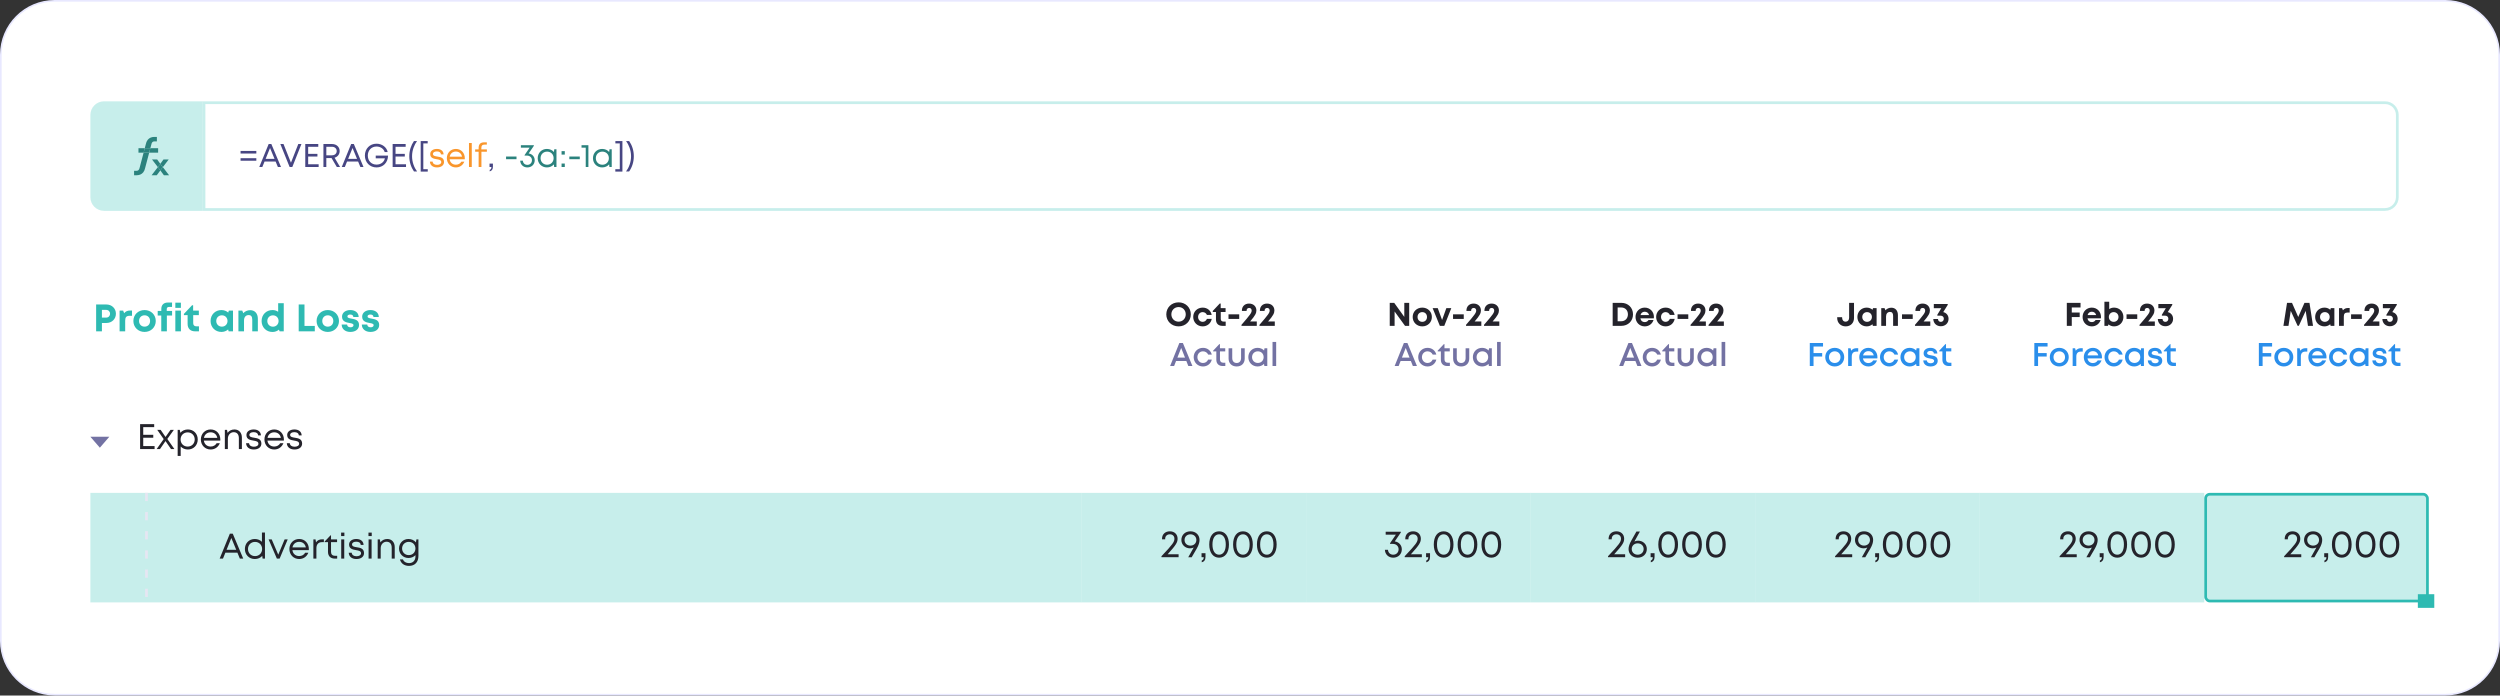 <svg width="913" height="254" viewBox="0 0 913 254" fill="none" xmlns="http://www.w3.org/2000/svg">
<rect x="0" y="0" width="913" height="254" fill="#333333" stroke="none"/>
<path d="M0.3 20C0.3 9.12 9.12 0.3 20 0.3H893C903.88 0.3 912.7 9.12 912.7 20V234C912.7 244.88 903.88 253.7 893 253.7H20C9.12 253.7 0.3 244.88 0.3 234V20Z" fill="white" stroke="#E8E8FF" stroke-width="0.6"/>
<g clip-path="url(#clip0_7995_343269)">
<rect width="362" height="60" transform="translate(33 90)" fill="white"/>
<rect width="82" height="60" transform="translate(395 90)" fill="white"/>
<path d="M433.972 133.667H435.472L431.992 125.267H430.696L427.324 133.667H428.788L429.496 131.843H433.252L433.972 133.667ZM431.368 127.067L432.772 130.607H429.976L431.368 127.067ZM439.329 133.835C440.925 133.835 442.209 132.827 442.557 131.315H441.213C440.865 132.107 440.181 132.563 439.329 132.563C438.177 132.563 437.289 131.627 437.289 130.427C437.289 129.227 438.165 128.303 439.329 128.303C440.169 128.303 440.889 128.759 441.225 129.503H442.545C442.185 128.015 440.937 127.031 439.329 127.031C437.397 127.031 435.933 128.495 435.933 130.427C435.933 132.359 437.397 133.835 439.329 133.835ZM446.746 132.467C445.966 132.467 445.534 132.035 445.534 131.255V128.339H447.454V127.187H445.522V125.675H445.294L443.038 128.075V128.339H444.202V131.363C444.202 132.791 445.078 133.667 446.494 133.667H447.49V132.467H446.746ZM451.632 133.835C453.42 133.835 454.572 132.683 454.572 130.931V127.187H453.24V130.751C453.24 131.867 452.64 132.563 451.632 132.563C450.624 132.563 450.012 131.879 450.012 130.751V127.187H448.68V130.931C448.68 132.683 449.844 133.835 451.632 133.835ZM461.794 127.187L461.638 128.003C461.05 127.391 460.222 127.031 459.262 127.031C457.33 127.031 455.89 128.483 455.89 130.427C455.89 132.371 457.33 133.835 459.262 133.835C460.21 133.835 461.026 133.475 461.614 132.887L461.746 133.667H462.814V127.187H461.794ZM459.37 132.551C458.146 132.551 457.246 131.639 457.246 130.427C457.246 129.215 458.146 128.303 459.37 128.303C460.594 128.303 461.482 129.203 461.482 130.427C461.482 131.651 460.594 132.551 459.37 132.551ZM464.725 133.667H466.057V124.871H464.725V133.667Z" fill="#7372A3"/>
<path d="M430.42 119.192C432.976 119.192 434.884 117.308 434.884 114.8C434.884 112.304 432.976 110.42 430.42 110.42C427.852 110.42 425.932 112.316 425.932 114.8C425.932 117.296 427.852 119.192 430.42 119.192ZM430.42 117.476C428.92 117.476 427.78 116.312 427.78 114.8C427.78 113.288 428.92 112.136 430.42 112.136C431.92 112.136 433.036 113.276 433.036 114.8C433.036 116.324 431.92 117.476 430.42 117.476ZM439.206 119.192C440.898 119.192 442.23 118.088 442.53 116.456H440.766C440.466 117.152 439.914 117.536 439.206 117.536C438.27 117.536 437.538 116.756 437.538 115.76C437.538 114.752 438.258 113.984 439.206 113.984C439.902 113.984 440.49 114.368 440.766 115.004H442.506C442.194 113.408 440.898 112.34 439.218 112.34C437.25 112.34 435.762 113.804 435.762 115.748C435.762 117.692 437.25 119.192 439.206 119.192ZM446.827 117.44C446.179 117.44 445.819 117.08 445.819 116.456V113.936H447.583V112.52H445.795V110.84H445.459L442.903 113.552V113.936H444.067V116.696C444.067 118.124 444.943 119 446.371 119H447.619V117.44H446.827ZM448.649 116.48H452.561V114.788H448.649V116.48ZM456.543 117.392C458.415 115.244 458.835 114.344 458.835 113.372C458.835 111.896 457.731 110.864 456.159 110.864C454.563 110.864 453.543 111.92 453.543 113.384V113.564H455.259V113.408C455.259 112.844 455.619 112.46 456.195 112.46C456.735 112.46 457.107 112.832 457.107 113.384C457.107 114.212 456.675 114.836 453.387 118.628V119H458.979V117.392H456.543ZM463.117 117.392C464.989 115.244 465.409 114.344 465.409 113.372C465.409 111.896 464.305 110.864 462.733 110.864C461.137 110.864 460.117 111.92 460.117 113.384V113.564H461.833V113.408C461.833 112.844 462.193 112.46 462.769 112.46C463.309 112.46 463.681 112.832 463.681 113.384C463.681 114.212 463.249 114.836 459.961 118.628V119H465.553V117.392H463.117Z" fill="#24232B"/>
<rect width="82" height="60" transform="translate(477 90)" fill="white"/>
<path d="M515.972 133.667H517.472L513.992 125.267H512.696L509.324 133.667H510.788L511.496 131.843H515.252L515.972 133.667ZM513.368 127.067L514.772 130.607H511.976L513.368 127.067ZM521.329 133.835C522.925 133.835 524.209 132.827 524.557 131.315H523.213C522.865 132.107 522.181 132.563 521.329 132.563C520.177 132.563 519.289 131.627 519.289 130.427C519.289 129.227 520.165 128.303 521.329 128.303C522.169 128.303 522.889 128.759 523.225 129.503H524.545C524.185 128.015 522.937 127.031 521.329 127.031C519.397 127.031 517.933 128.495 517.933 130.427C517.933 132.359 519.397 133.835 521.329 133.835ZM528.746 132.467C527.966 132.467 527.534 132.035 527.534 131.255V128.339H529.454V127.187H527.522V125.675H527.294L525.038 128.075V128.339H526.202V131.363C526.202 132.791 527.078 133.667 528.494 133.667H529.49V132.467H528.746ZM533.632 133.835C535.42 133.835 536.572 132.683 536.572 130.931V127.187H535.24V130.751C535.24 131.867 534.64 132.563 533.632 132.563C532.624 132.563 532.012 131.879 532.012 130.751V127.187H530.68V130.931C530.68 132.683 531.844 133.835 533.632 133.835ZM543.794 127.187L543.638 128.003C543.05 127.391 542.222 127.031 541.262 127.031C539.33 127.031 537.89 128.483 537.89 130.427C537.89 132.371 539.33 133.835 541.262 133.835C542.21 133.835 543.026 133.475 543.614 132.887L543.746 133.667H544.814V127.187H543.794ZM541.37 132.551C540.146 132.551 539.246 131.639 539.246 130.427C539.246 129.215 540.146 128.303 541.37 128.303C542.594 128.303 543.482 129.203 543.482 130.427C543.482 131.651 542.594 132.551 541.37 132.551ZM546.725 133.667H548.057V124.871H546.725V133.667Z" fill="#7372A3"/>
<path d="M512.849 110.6V115.724L509.165 110.6H507.533V119H509.309V113.756L513.113 119H514.637V110.6H512.849ZM519.415 119.192C521.419 119.192 522.919 117.716 522.919 115.76C522.919 113.804 521.419 112.34 519.415 112.34C517.411 112.34 515.911 113.804 515.911 115.76C515.911 117.716 517.411 119.192 519.415 119.192ZM519.415 117.536C518.407 117.536 517.687 116.816 517.687 115.76C517.687 114.716 518.407 113.984 519.415 113.984C520.423 113.984 521.143 114.716 521.143 115.76C521.143 116.816 520.423 117.536 519.415 117.536ZM528.208 112.52L526.648 116.864L525.064 112.52H523.192L525.832 119H527.452L530.02 112.52H528.208ZM530.649 116.48H534.561V114.788H530.649V116.48ZM538.543 117.392C540.415 115.244 540.835 114.344 540.835 113.372C540.835 111.896 539.731 110.864 538.159 110.864C536.563 110.864 535.543 111.92 535.543 113.384V113.564H537.259V113.408C537.259 112.844 537.619 112.46 538.195 112.46C538.735 112.46 539.107 112.832 539.107 113.384C539.107 114.212 538.675 114.836 535.387 118.628V119H540.979V117.392H538.543ZM545.117 117.392C546.989 115.244 547.409 114.344 547.409 113.372C547.409 111.896 546.305 110.864 544.733 110.864C543.137 110.864 542.117 111.92 542.117 113.384V113.564H543.833V113.408C543.833 112.844 544.193 112.46 544.769 112.46C545.309 112.46 545.681 112.832 545.681 113.384C545.681 114.212 545.249 114.836 541.961 118.628V119H547.553V117.392H545.117Z" fill="#24232B"/>
<rect width="82" height="60" transform="translate(559 90)" fill="white"/>
<path d="M597.972 133.667H599.472L595.992 125.267H594.696L591.324 133.667H592.788L593.496 131.843H597.252L597.972 133.667ZM595.368 127.067L596.772 130.607H593.976L595.368 127.067ZM603.329 133.835C604.925 133.835 606.209 132.827 606.557 131.315H605.213C604.865 132.107 604.181 132.563 603.329 132.563C602.177 132.563 601.289 131.627 601.289 130.427C601.289 129.227 602.165 128.303 603.329 128.303C604.169 128.303 604.889 128.759 605.225 129.503H606.545C606.185 128.015 604.937 127.031 603.329 127.031C601.397 127.031 599.933 128.495 599.933 130.427C599.933 132.359 601.397 133.835 603.329 133.835ZM610.746 132.467C609.966 132.467 609.534 132.035 609.534 131.255V128.339H611.454V127.187H609.522V125.675H609.294L607.038 128.075V128.339H608.202V131.363C608.202 132.791 609.078 133.667 610.494 133.667H611.49V132.467H610.746ZM615.632 133.835C617.42 133.835 618.572 132.683 618.572 130.931V127.187H617.24V130.751C617.24 131.867 616.64 132.563 615.632 132.563C614.624 132.563 614.012 131.879 614.012 130.751V127.187H612.68V130.931C612.68 132.683 613.844 133.835 615.632 133.835ZM625.794 127.187L625.638 128.003C625.05 127.391 624.222 127.031 623.262 127.031C621.33 127.031 619.89 128.483 619.89 130.427C619.89 132.371 621.33 133.835 623.262 133.835C624.21 133.835 625.026 133.475 625.614 132.887L625.746 133.667H626.814V127.187H625.794ZM623.37 132.551C622.146 132.551 621.246 131.639 621.246 130.427C621.246 129.215 622.146 128.303 623.37 128.303C624.594 128.303 625.482 129.203 625.482 130.427C625.482 131.651 624.594 132.551 623.37 132.551ZM628.725 133.667H630.057V124.871H628.725V133.667Z" fill="#7372A3"/>
<path d="M592.115 110.6H588.947V119H592.115C594.587 119 596.375 117.236 596.375 114.8C596.375 112.364 594.587 110.6 592.115 110.6ZM592.079 117.32H590.759V112.292H592.079C593.519 112.292 594.515 113.312 594.515 114.8C594.515 116.264 593.519 117.32 592.079 117.32ZM604.01 115.748C604.01 113.876 602.642 112.34 600.65 112.34C598.73 112.34 597.29 113.816 597.29 115.76C597.29 117.704 598.742 119.192 600.65 119.192C602.162 119.192 603.398 118.292 603.866 116.876H602.03C601.766 117.344 601.262 117.632 600.65 117.632C599.798 117.632 599.222 117.14 599.066 116.252H603.974C603.998 116.084 604.01 115.916 604.01 115.748ZM600.65 113.84C601.442 113.84 602.006 114.272 602.258 115.064H599.114C599.318 114.296 599.87 113.84 600.65 113.84ZM608.269 119.192C609.961 119.192 611.293 118.088 611.593 116.456H609.829C609.529 117.152 608.977 117.536 608.269 117.536C607.333 117.536 606.601 116.756 606.601 115.76C606.601 114.752 607.321 113.984 608.269 113.984C608.965 113.984 609.553 114.368 609.829 115.004H611.569C611.257 113.408 609.961 112.34 608.281 112.34C606.313 112.34 604.825 113.804 604.825 115.748C604.825 117.692 606.313 119.192 608.269 119.192ZM612.649 116.48H616.561V114.788H612.649V116.48ZM620.543 117.392C622.415 115.244 622.835 114.344 622.835 113.372C622.835 111.896 621.731 110.864 620.159 110.864C618.563 110.864 617.543 111.92 617.543 113.384V113.564H619.259V113.408C619.259 112.844 619.619 112.46 620.195 112.46C620.735 112.46 621.107 112.832 621.107 113.384C621.107 114.212 620.675 114.836 617.387 118.628V119H622.979V117.392H620.543ZM627.117 117.392C628.989 115.244 629.409 114.344 629.409 113.372C629.409 111.896 628.305 110.864 626.733 110.864C625.137 110.864 624.117 111.92 624.117 113.384V113.564H625.833V113.408C625.833 112.844 626.193 112.46 626.769 112.46C627.309 112.46 627.681 112.832 627.681 113.384C627.681 114.212 627.249 114.836 623.961 118.628V119H629.553V117.392H627.117Z" fill="#24232B"/>
<rect width="82" height="60" transform="translate(641 90)" fill="white"/>
<path d="M665.771 126.563V125.267H660.935V133.667H662.303V130.211H665.459V128.939H662.303V126.563H665.771ZM670.049 133.835C672.029 133.835 673.505 132.383 673.505 130.427C673.505 128.483 672.029 127.031 670.049 127.031C668.057 127.031 666.581 128.471 666.581 130.427C666.581 132.383 668.057 133.835 670.049 133.835ZM670.049 132.563C668.813 132.563 667.937 131.675 667.937 130.427C667.937 129.191 668.813 128.303 670.049 128.303C671.273 128.303 672.149 129.191 672.149 130.427C672.149 131.675 671.273 132.563 670.049 132.563ZM678.044 127.151C677.156 127.151 676.52 127.463 676.052 128.075L675.836 127.187H674.936V133.667H676.268V130.223C676.268 129.047 676.808 128.411 677.912 128.411H678.62V127.151H678.044ZM685.639 130.451C685.639 128.567 684.319 127.031 682.327 127.031C680.431 127.031 679.003 128.495 679.003 130.427C679.003 132.371 680.431 133.835 682.327 133.835C683.779 133.835 684.967 132.995 685.483 131.627H684.079C683.731 132.227 683.107 132.587 682.327 132.587C681.271 132.587 680.515 131.939 680.347 130.883H685.603C685.627 130.739 685.639 130.595 685.639 130.451ZM682.327 128.243C683.323 128.243 684.055 128.819 684.295 129.803H680.383C680.599 128.843 681.331 128.243 682.327 128.243ZM689.969 133.835C691.565 133.835 692.849 132.827 693.197 131.315H691.853C691.505 132.107 690.821 132.563 689.969 132.563C688.817 132.563 687.929 131.627 687.929 130.427C687.929 129.227 688.805 128.303 689.969 128.303C690.809 128.303 691.529 128.759 691.865 129.503H693.185C692.825 128.015 691.577 127.031 689.969 127.031C688.037 127.031 686.573 128.495 686.573 130.427C686.573 132.359 688.037 133.835 689.969 133.835ZM699.942 127.187L699.786 128.003C699.198 127.391 698.37 127.031 697.41 127.031C695.478 127.031 694.038 128.483 694.038 130.427C694.038 132.371 695.478 133.835 697.41 133.835C698.358 133.835 699.174 133.475 699.762 132.887L699.894 133.667H700.962V127.187H699.942ZM697.518 132.551C696.294 132.551 695.394 131.639 695.394 130.427C695.394 129.215 696.294 128.303 697.518 128.303C698.742 128.303 699.63 129.203 699.63 130.427C699.63 131.651 698.742 132.551 697.518 132.551ZM705.022 133.835C706.606 133.835 707.65 133.019 707.65 131.759C707.65 130.163 706.318 129.947 705.226 129.767C704.446 129.635 703.786 129.527 703.786 128.951C703.786 128.483 704.242 128.159 704.974 128.159C705.754 128.159 706.234 128.495 706.258 129.107H707.518C707.494 127.859 706.51 127.031 705.01 127.031C703.498 127.031 702.502 127.835 702.502 128.999C702.502 130.499 703.774 130.739 704.854 130.931C705.646 131.063 706.342 131.195 706.342 131.819C706.342 132.359 705.79 132.659 705.07 132.659C704.29 132.659 703.714 132.299 703.678 131.615H702.382C702.418 132.959 703.45 133.835 705.022 133.835ZM711.906 132.467C711.126 132.467 710.694 132.035 710.694 131.255V128.339H712.614V127.187H710.682V125.675H710.454L708.198 128.075V128.339H709.362V131.363C709.362 132.791 710.238 133.667 711.654 133.667H712.65V132.467H711.906Z" fill="#2A8EEB"/>
<path d="M674.039 119.192C675.875 119.192 677.087 117.92 677.087 116.144V110.6H675.299V116.048C675.299 116.924 674.783 117.476 674.039 117.476C673.259 117.476 672.743 116.912 672.743 116.048V115.832H670.943V116.144C670.943 117.92 672.239 119.192 674.039 119.192ZM684.029 112.52L683.849 113.132C683.285 112.64 682.553 112.34 681.713 112.34C679.769 112.34 678.317 113.804 678.317 115.76C678.317 117.716 679.769 119.192 681.713 119.192C682.541 119.192 683.261 118.904 683.813 118.412L683.969 119H685.337V112.52H684.029ZM681.857 117.536C680.837 117.536 680.093 116.768 680.093 115.76C680.093 114.74 680.837 113.984 681.857 113.984C682.877 113.984 683.621 114.74 683.621 115.76C683.621 116.78 682.877 117.536 681.857 117.536ZM690.718 112.376C689.842 112.376 689.062 112.748 688.57 113.324L688.234 112.52H687.034V119H688.786V115.604C688.786 114.56 689.338 113.912 690.238 113.912C690.994 113.912 691.366 114.38 691.366 115.364V119H693.118V115.076C693.118 113.432 692.194 112.376 690.718 112.376ZM694.614 116.48H698.526V114.788H694.614V116.48ZM702.508 117.392C704.38 115.244 704.8 114.344 704.8 113.372C704.8 111.896 703.696 110.864 702.124 110.864C700.528 110.864 699.508 111.92 699.508 113.384V113.564H701.224V113.408C701.224 112.844 701.584 112.46 702.16 112.46C702.7 112.46 703.072 112.832 703.072 113.384C703.072 114.212 702.64 114.836 699.352 118.628V119H704.944V117.392H702.508ZM709.67 113.972L711.314 111.344V111.02H706.226V112.556H708.962L707.51 114.956V115.28H708.674C709.406 115.28 709.886 115.712 709.886 116.384C709.886 117.068 709.43 117.548 708.794 117.548C708.182 117.548 707.774 117.128 707.75 116.492H706.034C706.082 118.064 707.21 119.144 708.794 119.144C710.414 119.144 711.614 118.004 711.614 116.444C711.614 115.196 710.846 114.248 709.67 113.972Z" fill="#24232B"/>
<rect width="82" height="60" transform="translate(723 90)" fill="white"/>
<path d="M747.771 126.563V125.267H742.935V133.667H744.303V130.211H747.459V128.939H744.303V126.563H747.771ZM752.049 133.835C754.029 133.835 755.505 132.383 755.505 130.427C755.505 128.483 754.029 127.031 752.049 127.031C750.057 127.031 748.581 128.471 748.581 130.427C748.581 132.383 750.057 133.835 752.049 133.835ZM752.049 132.563C750.813 132.563 749.937 131.675 749.937 130.427C749.937 129.191 750.813 128.303 752.049 128.303C753.273 128.303 754.149 129.191 754.149 130.427C754.149 131.675 753.273 132.563 752.049 132.563ZM760.044 127.151C759.156 127.151 758.52 127.463 758.052 128.075L757.836 127.187H756.936V133.667H758.268V130.223C758.268 129.047 758.808 128.411 759.912 128.411H760.62V127.151H760.044ZM767.639 130.451C767.639 128.567 766.319 127.031 764.327 127.031C762.431 127.031 761.003 128.495 761.003 130.427C761.003 132.371 762.431 133.835 764.327 133.835C765.779 133.835 766.967 132.995 767.483 131.627H766.079C765.731 132.227 765.107 132.587 764.327 132.587C763.271 132.587 762.515 131.939 762.347 130.883H767.603C767.627 130.739 767.639 130.595 767.639 130.451ZM764.327 128.243C765.323 128.243 766.055 128.819 766.295 129.803H762.383C762.599 128.843 763.331 128.243 764.327 128.243ZM771.969 133.835C773.565 133.835 774.849 132.827 775.197 131.315H773.853C773.505 132.107 772.821 132.563 771.969 132.563C770.817 132.563 769.929 131.627 769.929 130.427C769.929 129.227 770.805 128.303 771.969 128.303C772.809 128.303 773.529 128.759 773.865 129.503H775.185C774.825 128.015 773.577 127.031 771.969 127.031C770.037 127.031 768.573 128.495 768.573 130.427C768.573 132.359 770.037 133.835 771.969 133.835ZM781.942 127.187L781.786 128.003C781.198 127.391 780.37 127.031 779.41 127.031C777.478 127.031 776.038 128.483 776.038 130.427C776.038 132.371 777.478 133.835 779.41 133.835C780.358 133.835 781.174 133.475 781.762 132.887L781.894 133.667H782.962V127.187H781.942ZM779.518 132.551C778.294 132.551 777.394 131.639 777.394 130.427C777.394 129.215 778.294 128.303 779.518 128.303C780.742 128.303 781.63 129.203 781.63 130.427C781.63 131.651 780.742 132.551 779.518 132.551ZM787.022 133.835C788.606 133.835 789.65 133.019 789.65 131.759C789.65 130.163 788.318 129.947 787.226 129.767C786.446 129.635 785.786 129.527 785.786 128.951C785.786 128.483 786.242 128.159 786.974 128.159C787.754 128.159 788.234 128.495 788.258 129.107H789.518C789.494 127.859 788.51 127.031 787.01 127.031C785.498 127.031 784.502 127.835 784.502 128.999C784.502 130.499 785.774 130.739 786.854 130.931C787.646 131.063 788.342 131.195 788.342 131.819C788.342 132.359 787.79 132.659 787.07 132.659C786.29 132.659 785.714 132.299 785.678 131.615H784.382C784.418 132.959 785.45 133.835 787.022 133.835ZM793.906 132.467C793.126 132.467 792.694 132.035 792.694 131.255V128.339H794.614V127.187H792.682V125.675H792.454L790.198 128.075V128.339H791.362V131.363C791.362 132.791 792.238 133.667 793.654 133.667H794.65V132.467H793.906Z" fill="#2A8EEB"/>
<path d="M759.815 112.292V110.6H754.799V119H756.611V115.784H759.503V114.14H756.611V112.292H759.815ZM767.283 115.748C767.283 113.876 765.915 112.34 763.923 112.34C762.003 112.34 760.563 113.816 760.563 115.76C760.563 117.704 762.015 119.192 763.923 119.192C765.435 119.192 766.671 118.292 767.139 116.876H765.303C765.039 117.344 764.535 117.632 763.923 117.632C763.071 117.632 762.495 117.14 762.339 116.252H767.247C767.271 116.084 767.283 115.916 767.283 115.748ZM763.923 113.84C764.715 113.84 765.279 114.272 765.531 115.064H762.387C762.591 114.296 763.143 113.84 763.923 113.84ZM772.058 112.34C771.386 112.34 770.774 112.532 770.282 112.88V110.192H768.53V119.012H769.814L770.03 118.46C770.57 118.928 771.266 119.192 772.058 119.192C774.026 119.192 775.466 117.728 775.466 115.772C775.466 113.804 774.026 112.34 772.058 112.34ZM771.914 117.536C770.894 117.536 770.15 116.768 770.15 115.76C770.15 114.752 770.894 113.984 771.914 113.984C772.934 113.984 773.678 114.752 773.678 115.76C773.678 116.768 772.934 117.536 771.914 117.536ZM776.614 116.48H780.526V114.788H776.614V116.48ZM784.508 117.392C786.38 115.244 786.8 114.344 786.8 113.372C786.8 111.896 785.696 110.864 784.124 110.864C782.528 110.864 781.508 111.92 781.508 113.384V113.564H783.224V113.408C783.224 112.844 783.584 112.46 784.16 112.46C784.7 112.46 785.072 112.832 785.072 113.384C785.072 114.212 784.64 114.836 781.352 118.628V119H786.944V117.392H784.508ZM791.67 113.972L793.314 111.344V111.02H788.226V112.556H790.962L789.51 114.956V115.28H790.674C791.406 115.28 791.886 115.712 791.886 116.384C791.886 117.068 791.43 117.548 790.794 117.548C790.182 117.548 789.774 117.128 789.75 116.492H788.034C788.082 118.064 789.21 119.144 790.794 119.144C792.414 119.144 793.614 118.004 793.614 116.444C793.614 115.196 792.846 114.248 791.67 113.972Z" fill="#24232B"/>
<rect width="82" height="60" transform="translate(805 90)" fill="white"/>
<path d="M829.771 126.563V125.267H824.935V133.667H826.303V130.211H829.459V128.939H826.303V126.563H829.771ZM834.049 133.835C836.029 133.835 837.505 132.383 837.505 130.427C837.505 128.483 836.029 127.031 834.049 127.031C832.057 127.031 830.581 128.471 830.581 130.427C830.581 132.383 832.057 133.835 834.049 133.835ZM834.049 132.563C832.813 132.563 831.937 131.675 831.937 130.427C831.937 129.191 832.813 128.303 834.049 128.303C835.273 128.303 836.149 129.191 836.149 130.427C836.149 131.675 835.273 132.563 834.049 132.563ZM842.044 127.151C841.156 127.151 840.52 127.463 840.052 128.075L839.836 127.187H838.936V133.667H840.268V130.223C840.268 129.047 840.808 128.411 841.912 128.411H842.62V127.151H842.044ZM849.639 130.451C849.639 128.567 848.319 127.031 846.327 127.031C844.431 127.031 843.003 128.495 843.003 130.427C843.003 132.371 844.431 133.835 846.327 133.835C847.779 133.835 848.967 132.995 849.483 131.627H848.079C847.731 132.227 847.107 132.587 846.327 132.587C845.271 132.587 844.515 131.939 844.347 130.883H849.603C849.627 130.739 849.639 130.595 849.639 130.451ZM846.327 128.243C847.323 128.243 848.055 128.819 848.295 129.803H844.383C844.599 128.843 845.331 128.243 846.327 128.243ZM853.969 133.835C855.565 133.835 856.849 132.827 857.197 131.315H855.853C855.505 132.107 854.821 132.563 853.969 132.563C852.817 132.563 851.929 131.627 851.929 130.427C851.929 129.227 852.805 128.303 853.969 128.303C854.809 128.303 855.529 128.759 855.865 129.503H857.185C856.825 128.015 855.577 127.031 853.969 127.031C852.037 127.031 850.573 128.495 850.573 130.427C850.573 132.359 852.037 133.835 853.969 133.835ZM863.942 127.187L863.786 128.003C863.198 127.391 862.37 127.031 861.41 127.031C859.478 127.031 858.038 128.483 858.038 130.427C858.038 132.371 859.478 133.835 861.41 133.835C862.358 133.835 863.174 133.475 863.762 132.887L863.894 133.667H864.962V127.187H863.942ZM861.518 132.551C860.294 132.551 859.394 131.639 859.394 130.427C859.394 129.215 860.294 128.303 861.518 128.303C862.742 128.303 863.63 129.203 863.63 130.427C863.63 131.651 862.742 132.551 861.518 132.551ZM869.022 133.835C870.606 133.835 871.65 133.019 871.65 131.759C871.65 130.163 870.318 129.947 869.226 129.767C868.446 129.635 867.786 129.527 867.786 128.951C867.786 128.483 868.242 128.159 868.974 128.159C869.754 128.159 870.234 128.495 870.258 129.107H871.518C871.494 127.859 870.51 127.031 869.01 127.031C867.498 127.031 866.502 127.835 866.502 128.999C866.502 130.499 867.774 130.739 868.854 130.931C869.646 131.063 870.342 131.195 870.342 131.819C870.342 132.359 869.79 132.659 869.07 132.659C868.29 132.659 867.714 132.299 867.678 131.615H866.382C866.418 132.959 867.45 133.835 869.022 133.835ZM875.906 132.467C875.126 132.467 874.694 132.035 874.694 131.255V128.339H876.614V127.187H874.682V125.675H874.454L872.198 128.075V128.339H873.362V131.363C873.362 132.791 874.238 133.667 875.654 133.667H876.65V132.467H875.906Z" fill="#2A8EEB"/>
<path d="M844.716 119L843.42 110.6H841.596L839.316 115.76L837.036 110.6H835.224L833.904 119H835.752L836.58 113.528L839.088 118.988H839.532L842.04 113.528L842.868 119H844.716ZM851.205 112.52L851.025 113.132C850.461 112.64 849.729 112.34 848.889 112.34C846.945 112.34 845.493 113.804 845.493 115.76C845.493 117.716 846.945 119.192 848.889 119.192C849.717 119.192 850.437 118.904 850.989 118.412L851.145 119H852.513V112.52H851.205ZM849.033 117.536C848.013 117.536 847.269 116.768 847.269 115.76C847.269 114.74 848.013 113.984 849.033 113.984C850.053 113.984 850.797 114.74 850.797 115.76C850.797 116.78 850.053 117.536 849.033 117.536ZM857.522 112.484C856.682 112.484 856.106 112.748 855.638 113.324L855.326 112.52H854.21V119H855.962V115.64C855.962 114.584 856.346 114.14 857.33 114.14H858.098V112.484H857.522ZM858.614 116.48H862.526V114.788H858.614V116.48ZM866.508 117.392C868.38 115.244 868.8 114.344 868.8 113.372C868.8 111.896 867.696 110.864 866.124 110.864C864.528 110.864 863.508 111.92 863.508 113.384V113.564H865.224V113.408C865.224 112.844 865.584 112.46 866.16 112.46C866.7 112.46 867.072 112.832 867.072 113.384C867.072 114.212 866.64 114.836 863.352 118.628V119H868.944V117.392H866.508ZM873.67 113.972L875.314 111.344V111.02H870.226V112.556H872.962L871.51 114.956V115.28H872.674C873.406 115.28 873.886 115.712 873.886 116.384C873.886 117.068 873.43 117.548 872.794 117.548C872.182 117.548 871.774 117.128 871.75 116.492H870.034C870.082 118.064 871.21 119.144 872.794 119.144C874.414 119.144 875.614 118.004 875.614 116.444C875.614 115.196 874.846 114.248 873.67 113.972Z" fill="#24232B"/>
<g clip-path="url(#clip1_7995_343269)">
<path d="M36.464 163.5L32.999 159.5L39.928 159.5L36.464 163.5Z" fill="#7372A3"/>
<path d="M52.307 162.908V159.853H55.973V158.8H52.307V155.992H56.311V154.9H51.163V164H56.454V162.908H52.307ZM63.691 164L61.104 160.308L63.496 156.98H62.274L60.454 159.58L58.66 156.98H57.425L59.778 160.36L57.204 164H58.426L60.441 161.088L62.456 164H63.691ZM68.614 156.837C67.483 156.837 66.521 157.292 65.871 158.059L65.65 156.98H64.883V166.509H65.988V163.064C66.638 163.753 67.561 164.156 68.614 164.156C70.707 164.156 72.215 162.583 72.215 160.49C72.215 158.397 70.707 156.837 68.614 156.837ZM68.536 163.09C67.041 163.09 65.949 161.972 65.949 160.49C65.949 159.021 67.041 157.903 68.536 157.903C70.018 157.903 71.11 159.008 71.11 160.49C71.11 161.985 70.018 163.09 68.536 163.09ZM80.462 160.529C80.462 158.475 79.058 156.837 76.926 156.837C74.885 156.837 73.351 158.41 73.351 160.49C73.351 162.583 74.885 164.156 76.926 164.156C78.447 164.156 79.682 163.311 80.28 161.868H79.11C78.681 162.622 77.901 163.077 76.926 163.077C75.6 163.077 74.625 162.219 74.456 160.919H80.436C80.449 160.789 80.462 160.659 80.462 160.529ZM76.926 157.877C78.174 157.877 79.123 158.657 79.357 159.905H74.482C74.703 158.683 75.652 157.877 76.926 157.877ZM85.621 156.837C84.542 156.837 83.645 157.305 83.112 158.085L82.904 156.98H82.111V164H83.216V160.178C83.216 158.865 84.139 157.838 85.348 157.838C86.557 157.838 87.233 158.644 87.233 160.061V164H88.338V159.801C88.338 158.085 87.298 156.837 85.621 156.837ZM92.675 164.156C94.339 164.156 95.457 163.311 95.457 161.998C95.457 160.282 94.027 160.048 92.818 159.853C91.882 159.71 91.076 159.567 91.076 158.826C91.076 158.215 91.674 157.825 92.623 157.825C93.611 157.825 94.209 158.241 94.248 159.008H95.288C95.249 157.682 94.235 156.837 92.649 156.837C91.063 156.837 89.997 157.656 89.997 158.865C89.997 160.451 91.349 160.698 92.545 160.906C93.494 161.062 94.365 161.218 94.365 162.05C94.365 162.726 93.676 163.142 92.714 163.142C91.726 163.142 91.011 162.687 90.959 161.855H89.867C89.932 163.272 91.011 164.156 92.675 164.156ZM103.682 160.529C103.682 158.475 102.278 156.837 100.146 156.837C98.105 156.837 96.571 158.41 96.571 160.49C96.571 162.583 98.105 164.156 100.146 164.156C101.667 164.156 102.902 163.311 103.5 161.868H102.33C101.901 162.622 101.121 163.077 100.146 163.077C98.82 163.077 97.845 162.219 97.676 160.919H103.656C103.669 160.789 103.682 160.659 103.682 160.529ZM100.146 157.877C101.394 157.877 102.343 158.657 102.577 159.905H97.702C97.923 158.683 98.872 157.877 100.146 157.877ZM107.554 164.156C109.218 164.156 110.336 163.311 110.336 161.998C110.336 160.282 108.906 160.048 107.697 159.853C106.761 159.71 105.955 159.567 105.955 158.826C105.955 158.215 106.553 157.825 107.502 157.825C108.49 157.825 109.088 158.241 109.127 159.008H110.167C110.128 157.682 109.114 156.837 107.528 156.837C105.942 156.837 104.876 157.656 104.876 158.865C104.876 160.451 106.228 160.698 107.424 160.906C108.373 161.062 109.244 161.218 109.244 162.05C109.244 162.726 108.555 163.142 107.593 163.142C106.605 163.142 105.89 162.687 105.838 161.855H104.746C104.811 163.272 105.89 164.156 107.554 164.156Z" fill="#24232B"/>
</g>
<g clip-path="url(#clip2_7995_343269)">
<rect width="362" height="40" transform="translate(33 180)" fill="#90DED9" fill-opacity="0.5"/>
<line x1="53.5" y1="180" x2="53.5" y2="220" stroke="#E6E6F2" stroke-dasharray="3 4"/>
<path d="M87.592 204H88.827L85.005 194.9H83.939L80.221 204H81.43L82.314 201.829H86.695L87.592 204ZM84.485 196.473L86.266 200.776H82.743L84.485 196.473ZM95.66 194.484V197.877C95.01 197.227 94.1 196.837 93.06 196.837C90.954 196.837 89.433 198.397 89.433 200.503C89.433 202.583 90.954 204.156 93.06 204.156C94.165 204.156 95.114 203.727 95.764 203.012L95.907 204.013H96.765V194.484H95.66ZM93.138 203.09C91.656 203.09 90.564 201.985 90.564 200.503C90.564 199.008 91.656 197.903 93.138 197.903C94.633 197.903 95.725 199.021 95.725 200.503C95.725 201.972 94.633 203.09 93.138 203.09ZM103.946 196.98L101.619 202.57L99.227 196.98H98.083L101.112 204H102.126L105.077 196.98H103.946ZM112.794 200.529C112.794 198.475 111.39 196.837 109.258 196.837C107.217 196.837 105.683 198.41 105.683 200.49C105.683 202.583 107.217 204.156 109.258 204.156C110.779 204.156 112.014 203.311 112.612 201.868H111.442C111.013 202.622 110.233 203.077 109.258 203.077C107.932 203.077 106.957 202.219 106.788 200.919H112.768C112.781 200.789 112.794 200.659 112.794 200.529ZM109.258 197.877C110.506 197.877 111.455 198.657 111.689 199.905H106.814C107.035 198.683 107.984 197.877 109.258 197.877ZM117.654 196.954C116.64 196.954 115.912 197.331 115.405 198.059L115.236 196.98H114.443V204H115.548V200.191C115.548 198.826 116.276 197.994 117.563 197.994H118.278V196.954H117.654ZM122.37 202.986C121.408 202.986 120.888 202.466 120.888 201.517V197.981H123.098V196.98H120.888V195.498H120.719L118.548 197.786V197.981H119.783V201.556C119.783 203.077 120.719 204 122.227 204H123.137V202.986H122.37ZM124.573 195.771H125.769V194.51H124.573V195.771ZM124.612 204H125.717V196.98H124.612V204ZM130.161 204.156C131.825 204.156 132.943 203.311 132.943 201.998C132.943 200.282 131.513 200.048 130.304 199.853C129.368 199.71 128.562 199.567 128.562 198.826C128.562 198.215 129.16 197.825 130.109 197.825C131.097 197.825 131.695 198.241 131.734 199.008H132.774C132.735 197.682 131.721 196.837 130.135 196.837C128.549 196.837 127.483 197.656 127.483 198.865C127.483 200.451 128.835 200.698 130.031 200.906C130.98 201.062 131.851 201.218 131.851 202.05C131.851 202.726 131.162 203.142 130.2 203.142C129.212 203.142 128.497 202.687 128.445 201.855H127.353C127.418 203.272 128.497 204.156 130.161 204.156ZM134.564 195.771H135.76V194.51H134.564V195.771ZM134.603 204H135.708V196.98H134.603V204ZM141.439 196.837C140.36 196.837 139.463 197.305 138.93 198.085L138.722 196.98H137.929V204H139.034V200.178C139.034 198.865 139.957 197.838 141.166 197.838C142.375 197.838 143.051 198.644 143.051 200.061V204H144.156V199.801C144.156 198.085 143.116 196.837 141.439 196.837ZM152.068 196.98L151.899 198.072C151.262 197.305 150.3 196.837 149.169 196.837C147.219 196.837 145.724 198.358 145.724 200.308C145.724 202.271 147.219 203.779 149.169 203.779C150.209 203.779 151.106 203.389 151.73 202.739V203.168C151.73 204.728 150.768 205.651 149.364 205.651C148.35 205.651 147.466 205.157 147.154 204.286H146.049C146.426 205.768 147.648 206.665 149.364 206.665C151.509 206.665 152.809 205.287 152.809 203.025V196.993L152.068 196.98ZM149.286 202.726C147.882 202.726 146.842 201.686 146.842 200.308C146.842 198.93 147.882 197.89 149.286 197.89C150.69 197.89 151.717 198.917 151.717 200.308C151.717 201.699 150.703 202.726 149.286 202.726Z" fill="#24232B"/>
</g>
<rect width="82" height="40" transform="translate(395 180)" fill="#90DED9" fill-opacity="0.5"/>
<path d="M426.432 202.408C429.582 198.964 430.058 198.012 430.058 196.724C430.058 195.142 428.91 194.036 427.244 194.036C425.55 194.036 424.374 195.1 424.374 196.738V196.962H425.522V196.738C425.522 195.786 426.222 195.128 427.244 195.128C428.238 195.128 428.896 195.772 428.896 196.724C428.896 197.872 428.406 198.67 424.164 203.136V203.5H430.422V202.408H426.432ZM434.74 194.036C432.822 194.036 431.436 195.352 431.436 197.2C431.436 198.922 432.822 200.252 434.6 200.252C435.076 200.252 435.524 200.154 435.944 199.958C435.622 200.574 435.202 201.302 433.942 203.514H435.202L437.078 200.294C437.736 199.146 438.072 198.096 438.072 197.2C438.072 195.352 436.686 194.036 434.74 194.036ZM434.754 199.258C433.508 199.258 432.598 198.404 432.598 197.2C432.598 195.996 433.508 195.128 434.754 195.128C436 195.128 436.91 196.01 436.91 197.2C436.91 198.39 436 199.258 434.754 199.258ZM438.874 205.362C439.742 205.124 440.246 204.522 440.246 203.402V202.03H438.804V203.5H439.602C439.602 204.116 439.406 204.522 438.874 204.704V205.362ZM445.227 203.668C447.425 203.668 448.811 201.806 448.811 198.852C448.811 195.87 447.439 194.036 445.227 194.036C443.001 194.036 441.615 195.87 441.615 198.852C441.615 201.806 443.015 203.668 445.227 203.668ZM445.227 202.576C443.701 202.576 442.791 201.176 442.791 198.852C442.791 196.528 443.715 195.128 445.227 195.128C446.725 195.128 447.649 196.528 447.649 198.852C447.649 201.176 446.725 202.576 445.227 202.576ZM453.936 203.668C456.134 203.668 457.52 201.806 457.52 198.852C457.52 195.87 456.148 194.036 453.936 194.036C451.71 194.036 450.324 195.87 450.324 198.852C450.324 201.806 451.724 203.668 453.936 203.668ZM453.936 202.576C452.41 202.576 451.5 201.176 451.5 198.852C451.5 196.528 452.424 195.128 453.936 195.128C455.434 195.128 456.358 196.528 456.358 198.852C456.358 201.176 455.434 202.576 453.936 202.576ZM462.645 203.668C464.843 203.668 466.229 201.806 466.229 198.852C466.229 195.87 464.857 194.036 462.645 194.036C460.419 194.036 459.033 195.87 459.033 198.852C459.033 201.806 460.433 203.668 462.645 203.668ZM462.645 202.576C461.119 202.576 460.209 201.176 460.209 198.852C460.209 196.528 461.133 195.128 462.645 195.128C464.143 195.128 465.067 196.528 465.067 198.852C465.067 201.176 464.143 202.576 462.645 202.576Z" fill="#24232B"/>
<rect width="82" height="40" transform="translate(477 180)" fill="#90DED9" fill-opacity="0.5"/>
<path d="M509.368 197.718L511.58 194.47V194.19H506.05V195.254H509.774L507.632 198.404V198.628H508.668C509.886 198.628 510.768 199.454 510.768 200.602C510.768 201.736 509.942 202.576 508.808 202.576C507.73 202.576 506.96 201.862 506.89 200.784H505.756C505.84 202.478 507.086 203.668 508.808 203.668C510.586 203.668 511.944 202.408 511.944 200.63C511.944 199.104 510.894 197.928 509.368 197.718ZM515.268 202.408C518.418 198.964 518.894 198.012 518.894 196.724C518.894 195.142 517.746 194.036 516.08 194.036C514.386 194.036 513.21 195.1 513.21 196.738V196.962H514.358V196.738C514.358 195.786 515.058 195.128 516.08 195.128C517.074 195.128 517.732 195.772 517.732 196.724C517.732 197.872 517.242 198.67 513 203.136V203.5H519.258V202.408H515.268ZM520.874 205.362C521.742 205.124 522.246 204.522 522.246 203.402V202.03H520.804V203.5H521.602C521.602 204.116 521.406 204.522 520.874 204.704V205.362ZM527.227 203.668C529.425 203.668 530.811 201.806 530.811 198.852C530.811 195.87 529.439 194.036 527.227 194.036C525.001 194.036 523.615 195.87 523.615 198.852C523.615 201.806 525.015 203.668 527.227 203.668ZM527.227 202.576C525.701 202.576 524.791 201.176 524.791 198.852C524.791 196.528 525.715 195.128 527.227 195.128C528.725 195.128 529.649 196.528 529.649 198.852C529.649 201.176 528.725 202.576 527.227 202.576ZM535.936 203.668C538.134 203.668 539.52 201.806 539.52 198.852C539.52 195.87 538.148 194.036 535.936 194.036C533.71 194.036 532.324 195.87 532.324 198.852C532.324 201.806 533.724 203.668 535.936 203.668ZM535.936 202.576C534.41 202.576 533.5 201.176 533.5 198.852C533.5 196.528 534.424 195.128 535.936 195.128C537.434 195.128 538.358 196.528 538.358 198.852C538.358 201.176 537.434 202.576 535.936 202.576ZM544.645 203.668C546.843 203.668 548.229 201.806 548.229 198.852C548.229 195.87 546.857 194.036 544.645 194.036C542.419 194.036 541.033 195.87 541.033 198.852C541.033 201.806 542.433 203.668 544.645 203.668ZM544.645 202.576C543.119 202.576 542.209 201.176 542.209 198.852C542.209 196.528 543.133 195.128 544.645 195.128C546.143 195.128 547.067 196.528 547.067 198.852C547.067 201.176 546.143 202.576 544.645 202.576Z" fill="#24232B"/>
<rect width="82" height="40" transform="translate(559 180)" fill="#90DED9" fill-opacity="0.5"/>
<path d="M589.516 202.408C592.666 198.964 593.142 198.012 593.142 196.724C593.142 195.142 591.994 194.036 590.328 194.036C588.634 194.036 587.458 195.1 587.458 196.738V196.962H588.606V196.738C588.606 195.786 589.306 195.128 590.328 195.128C591.322 195.128 591.98 195.772 591.98 196.724C591.98 197.872 591.49 198.67 587.248 203.136V203.5H593.506V202.408H589.516ZM598.244 197.452C597.782 197.452 597.32 197.55 596.886 197.76C597.194 197.158 597.6 196.416 598.902 194.106H597.628L595.766 197.41C595.108 198.572 594.744 199.608 594.744 200.504C594.744 202.352 596.144 203.668 598.09 203.668C600.022 203.668 601.422 202.352 601.422 200.504C601.422 198.656 599.91 197.452 598.244 197.452ZM598.076 202.576C596.83 202.576 595.906 201.694 595.906 200.504C595.906 199.3 596.83 198.432 598.076 198.432C599.336 198.432 600.26 199.286 600.26 200.504C600.26 201.708 599.336 202.576 598.076 202.576ZM602.874 205.362C603.742 205.124 604.246 204.522 604.246 203.402V202.03H602.804V203.5H603.602C603.602 204.116 603.406 204.522 602.874 204.704V205.362ZM609.227 203.668C611.425 203.668 612.811 201.806 612.811 198.852C612.811 195.87 611.439 194.036 609.227 194.036C607.001 194.036 605.615 195.87 605.615 198.852C605.615 201.806 607.015 203.668 609.227 203.668ZM609.227 202.576C607.701 202.576 606.791 201.176 606.791 198.852C606.791 196.528 607.715 195.128 609.227 195.128C610.725 195.128 611.649 196.528 611.649 198.852C611.649 201.176 610.725 202.576 609.227 202.576ZM617.936 203.668C620.134 203.668 621.52 201.806 621.52 198.852C621.52 195.87 620.148 194.036 617.936 194.036C615.71 194.036 614.324 195.87 614.324 198.852C614.324 201.806 615.724 203.668 617.936 203.668ZM617.936 202.576C616.41 202.576 615.5 201.176 615.5 198.852C615.5 196.528 616.424 195.128 617.936 195.128C619.434 195.128 620.358 196.528 620.358 198.852C620.358 201.176 619.434 202.576 617.936 202.576ZM626.645 203.668C628.843 203.668 630.229 201.806 630.229 198.852C630.229 195.87 628.857 194.036 626.645 194.036C624.419 194.036 623.033 195.87 623.033 198.852C623.033 201.806 624.433 203.668 626.645 203.668ZM626.645 202.576C625.119 202.576 624.209 201.176 624.209 198.852C624.209 196.528 625.133 195.128 626.645 195.128C628.143 195.128 629.067 196.528 629.067 198.852C629.067 201.176 628.143 202.576 626.645 202.576Z" fill="#24232B"/>
<rect width="82" height="40" transform="translate(641 180)" fill="#90DED9" fill-opacity="0.5"/>
<path d="M672.432 202.408C675.582 198.964 676.058 198.012 676.058 196.724C676.058 195.142 674.91 194.036 673.244 194.036C671.55 194.036 670.374 195.1 670.374 196.738V196.962H671.522V196.738C671.522 195.786 672.222 195.128 673.244 195.128C674.238 195.128 674.896 195.772 674.896 196.724C674.896 197.872 674.406 198.67 670.164 203.136V203.5H676.422V202.408H672.432ZM680.74 194.036C678.822 194.036 677.436 195.352 677.436 197.2C677.436 198.922 678.822 200.252 680.6 200.252C681.076 200.252 681.524 200.154 681.944 199.958C681.622 200.574 681.202 201.302 679.942 203.514H681.202L683.078 200.294C683.736 199.146 684.072 198.096 684.072 197.2C684.072 195.352 682.686 194.036 680.74 194.036ZM680.754 199.258C679.508 199.258 678.598 198.404 678.598 197.2C678.598 195.996 679.508 195.128 680.754 195.128C682 195.128 682.91 196.01 682.91 197.2C682.91 198.39 682 199.258 680.754 199.258ZM684.874 205.362C685.742 205.124 686.246 204.522 686.246 203.402V202.03H684.804V203.5H685.602C685.602 204.116 685.406 204.522 684.874 204.704V205.362ZM691.227 203.668C693.425 203.668 694.811 201.806 694.811 198.852C694.811 195.87 693.439 194.036 691.227 194.036C689.001 194.036 687.615 195.87 687.615 198.852C687.615 201.806 689.015 203.668 691.227 203.668ZM691.227 202.576C689.701 202.576 688.791 201.176 688.791 198.852C688.791 196.528 689.715 195.128 691.227 195.128C692.725 195.128 693.649 196.528 693.649 198.852C693.649 201.176 692.725 202.576 691.227 202.576ZM699.936 203.668C702.134 203.668 703.52 201.806 703.52 198.852C703.52 195.87 702.148 194.036 699.936 194.036C697.71 194.036 696.324 195.87 696.324 198.852C696.324 201.806 697.724 203.668 699.936 203.668ZM699.936 202.576C698.41 202.576 697.5 201.176 697.5 198.852C697.5 196.528 698.424 195.128 699.936 195.128C701.434 195.128 702.358 196.528 702.358 198.852C702.358 201.176 701.434 202.576 699.936 202.576ZM708.645 203.668C710.843 203.668 712.229 201.806 712.229 198.852C712.229 195.87 710.857 194.036 708.645 194.036C706.419 194.036 705.033 195.87 705.033 198.852C705.033 201.806 706.433 203.668 708.645 203.668ZM708.645 202.576C707.119 202.576 706.209 201.176 706.209 198.852C706.209 196.528 707.133 195.128 708.645 195.128C710.143 195.128 711.067 196.528 711.067 198.852C711.067 201.176 710.143 202.576 708.645 202.576Z" fill="#24232B"/>
<rect width="82" height="40" transform="translate(723 180)" fill="#90DED9" fill-opacity="0.5"/>
<path d="M754.432 202.408C757.582 198.964 758.058 198.012 758.058 196.724C758.058 195.142 756.91 194.036 755.244 194.036C753.55 194.036 752.374 195.1 752.374 196.738V196.962H753.522V196.738C753.522 195.786 754.222 195.128 755.244 195.128C756.238 195.128 756.896 195.772 756.896 196.724C756.896 197.872 756.406 198.67 752.164 203.136V203.5H758.422V202.408H754.432ZM762.74 194.036C760.822 194.036 759.436 195.352 759.436 197.2C759.436 198.922 760.822 200.252 762.6 200.252C763.076 200.252 763.524 200.154 763.944 199.958C763.622 200.574 763.202 201.302 761.942 203.514H763.202L765.078 200.294C765.736 199.146 766.072 198.096 766.072 197.2C766.072 195.352 764.686 194.036 762.74 194.036ZM762.754 199.258C761.508 199.258 760.598 198.404 760.598 197.2C760.598 195.996 761.508 195.128 762.754 195.128C764 195.128 764.91 196.01 764.91 197.2C764.91 198.39 764 199.258 762.754 199.258ZM766.874 205.362C767.742 205.124 768.246 204.522 768.246 203.402V202.03H766.804V203.5H767.602C767.602 204.116 767.406 204.522 766.874 204.704V205.362ZM773.227 203.668C775.425 203.668 776.811 201.806 776.811 198.852C776.811 195.87 775.439 194.036 773.227 194.036C771.001 194.036 769.615 195.87 769.615 198.852C769.615 201.806 771.015 203.668 773.227 203.668ZM773.227 202.576C771.701 202.576 770.791 201.176 770.791 198.852C770.791 196.528 771.715 195.128 773.227 195.128C774.725 195.128 775.649 196.528 775.649 198.852C775.649 201.176 774.725 202.576 773.227 202.576ZM781.936 203.668C784.134 203.668 785.52 201.806 785.52 198.852C785.52 195.87 784.148 194.036 781.936 194.036C779.71 194.036 778.324 195.87 778.324 198.852C778.324 201.806 779.724 203.668 781.936 203.668ZM781.936 202.576C780.41 202.576 779.5 201.176 779.5 198.852C779.5 196.528 780.424 195.128 781.936 195.128C783.434 195.128 784.358 196.528 784.358 198.852C784.358 201.176 783.434 202.576 781.936 202.576ZM790.645 203.668C792.843 203.668 794.229 201.806 794.229 198.852C794.229 195.87 792.857 194.036 790.645 194.036C788.419 194.036 787.033 195.87 787.033 198.852C787.033 201.806 788.433 203.668 790.645 203.668ZM790.645 202.576C789.119 202.576 788.209 201.176 788.209 198.852C788.209 196.528 789.133 195.128 790.645 195.128C792.143 195.128 793.067 196.528 793.067 198.852C793.067 201.176 792.143 202.576 790.645 202.576Z" fill="#24232B"/>
<rect x="805.5" y="180.5" width="81" height="39" rx="1.5" fill="#90DED9" fill-opacity="0.5"/>
<path d="M836.432 202.408C839.582 198.964 840.058 198.012 840.058 196.724C840.058 195.142 838.91 194.036 837.244 194.036C835.55 194.036 834.374 195.1 834.374 196.738V196.962H835.522V196.738C835.522 195.786 836.222 195.128 837.244 195.128C838.238 195.128 838.896 195.772 838.896 196.724C838.896 197.872 838.406 198.67 834.164 203.136V203.5H840.422V202.408H836.432ZM844.74 194.036C842.822 194.036 841.436 195.352 841.436 197.2C841.436 198.922 842.822 200.252 844.6 200.252C845.076 200.252 845.524 200.154 845.944 199.958C845.622 200.574 845.202 201.302 843.942 203.514H845.202L847.078 200.294C847.736 199.146 848.072 198.096 848.072 197.2C848.072 195.352 846.686 194.036 844.74 194.036ZM844.754 199.258C843.508 199.258 842.598 198.404 842.598 197.2C842.598 195.996 843.508 195.128 844.754 195.128C846 195.128 846.91 196.01 846.91 197.2C846.91 198.39 846 199.258 844.754 199.258ZM848.874 205.362C849.742 205.124 850.246 204.522 850.246 203.402V202.03H848.804V203.5H849.602C849.602 204.116 849.406 204.522 848.874 204.704V205.362ZM855.227 203.668C857.425 203.668 858.811 201.806 858.811 198.852C858.811 195.87 857.439 194.036 855.227 194.036C853.001 194.036 851.615 195.87 851.615 198.852C851.615 201.806 853.015 203.668 855.227 203.668ZM855.227 202.576C853.701 202.576 852.791 201.176 852.791 198.852C852.791 196.528 853.715 195.128 855.227 195.128C856.725 195.128 857.649 196.528 857.649 198.852C857.649 201.176 856.725 202.576 855.227 202.576ZM863.936 203.668C866.134 203.668 867.52 201.806 867.52 198.852C867.52 195.87 866.148 194.036 863.936 194.036C861.71 194.036 860.324 195.87 860.324 198.852C860.324 201.806 861.724 203.668 863.936 203.668ZM863.936 202.576C862.41 202.576 861.5 201.176 861.5 198.852C861.5 196.528 862.424 195.128 863.936 195.128C865.434 195.128 866.358 196.528 866.358 198.852C866.358 201.176 865.434 202.576 863.936 202.576ZM872.645 203.668C874.843 203.668 876.229 201.806 876.229 198.852C876.229 195.87 874.857 194.036 872.645 194.036C870.419 194.036 869.033 195.87 869.033 198.852C869.033 201.806 870.433 203.668 872.645 203.668ZM872.645 202.576C871.119 202.576 870.209 201.176 870.209 198.852C870.209 196.528 871.133 195.128 872.645 195.128C874.143 195.128 875.067 196.528 875.067 198.852C875.067 201.176 874.143 202.576 872.645 202.576Z" fill="#24232B"/>
<rect x="805.5" y="180.5" width="81" height="39" rx="1.5" stroke="#2EBAB2"/>
<rect x="883" y="217" width="6" height="5" fill="#2EBAB2"/>
</g>
<path d="M38.872 111.2H35.106V121H37.22V117.948H38.872C40.846 117.948 42.33 116.506 42.33 114.574C42.33 112.642 40.832 111.2 38.872 111.2ZM38.774 115.988H37.22V113.174H38.774C39.614 113.174 40.188 113.762 40.188 114.574C40.188 115.386 39.614 115.988 38.774 115.988ZM47.539 113.398C46.559 113.398 45.887 113.706 45.341 114.378L44.977 113.44H43.675V121H45.719V117.08C45.719 115.848 46.167 115.33 47.315 115.33H48.211V113.398H47.539ZM52.796 121.224C55.134 121.224 56.884 119.502 56.884 117.22C56.884 114.938 55.134 113.23 52.796 113.23C50.458 113.23 48.708 114.938 48.708 117.22C48.708 119.502 50.458 121.224 52.796 121.224ZM52.796 119.292C51.62 119.292 50.78 118.452 50.78 117.22C50.78 116.002 51.62 115.148 52.796 115.148C53.972 115.148 54.812 116.002 54.812 117.22C54.812 118.452 53.972 119.292 52.796 119.292ZM62.842 113.552H60.896V112.908C60.896 112.376 61.176 112.096 61.722 112.096H62.828V110.486H61.316C59.72 110.486 58.908 111.41 58.908 112.866V113.552H57.592V115.232H58.894V121H60.938V115.232H62.842V113.552ZM64.033 112.432H66.063V110.542H64.033V112.432ZM64.033 121H66.077V113.44H64.033V121ZM71.735 119.18C70.979 119.18 70.559 118.76 70.559 118.032V115.092H72.617V113.44H70.531V111.48H70.139L67.157 114.644V115.092H68.515V118.312C68.515 119.978 69.537 121 71.203 121H72.659V119.18H71.735ZM83.564 113.44L83.354 114.154C82.696 113.58 81.842 113.23 80.862 113.23C78.594 113.23 76.9 114.938 76.9 117.22C76.9 119.502 78.594 121.224 80.862 121.224C81.828 121.224 82.668 120.888 83.312 120.314L83.494 121H85.09V113.44H83.564ZM81.03 119.292C79.84 119.292 78.972 118.396 78.972 117.22C78.972 116.03 79.84 115.148 81.03 115.148C82.22 115.148 83.088 116.03 83.088 117.22C83.088 118.41 82.22 119.292 81.03 119.292ZM91.368 113.272C90.346 113.272 89.436 113.706 88.862 114.378L88.47 113.44H87.07V121H89.114V117.038C89.114 115.82 89.758 115.064 90.808 115.064C91.69 115.064 92.124 115.61 92.124 116.758V121H94.168V116.422C94.168 114.504 93.09 113.272 91.368 113.272ZM101.583 110.724V113.86C100.995 113.454 100.295 113.23 99.511 113.23C97.215 113.23 95.535 114.938 95.535 117.234C95.535 119.516 97.215 121.238 99.511 121.238C100.435 121.238 101.247 120.916 101.877 120.384L102.115 121.014H103.627V110.724H101.583ZM99.679 119.306C98.489 119.306 97.621 118.41 97.621 117.234C97.621 116.044 98.489 115.162 99.679 115.162C100.869 115.162 101.737 116.044 101.737 117.234C101.737 118.41 100.869 119.306 99.679 119.306ZM111.199 119.04V111.2H109.085V121H114.965V119.04H111.199ZM119.707 121.224C122.045 121.224 123.795 119.502 123.795 117.22C123.795 114.938 122.045 113.23 119.707 113.23C117.369 113.23 115.619 114.938 115.619 117.22C115.619 119.502 117.369 121.224 119.707 121.224ZM119.707 119.292C118.531 119.292 117.691 118.452 117.691 117.22C117.691 116.002 118.531 115.148 119.707 115.148C120.883 115.148 121.723 116.002 121.723 117.22C121.723 118.452 120.883 119.292 119.707 119.292ZM127.943 121.224C129.861 121.224 131.121 120.216 131.121 118.676C131.121 116.828 129.539 116.576 128.307 116.352C127.523 116.212 126.879 116.086 126.879 115.582C126.879 115.148 127.257 114.868 127.887 114.868C128.601 114.868 129.021 115.162 129.035 115.764H130.981C130.967 114.252 129.763 113.23 127.943 113.23C126.123 113.23 124.905 114.224 124.905 115.652C124.905 117.43 126.445 117.752 127.649 117.962C128.447 118.088 129.105 118.242 129.105 118.76C129.105 119.264 128.587 119.53 128.027 119.53C127.299 119.53 126.781 119.194 126.767 118.522H124.779C124.779 120.132 126.053 121.224 127.943 121.224ZM135.299 121.224C137.217 121.224 138.477 120.216 138.477 118.676C138.477 116.828 136.895 116.576 135.663 116.352C134.879 116.212 134.235 116.086 134.235 115.582C134.235 115.148 134.613 114.868 135.243 114.868C135.957 114.868 136.377 115.162 136.391 115.764H138.337C138.323 114.252 137.119 113.23 135.299 113.23C133.479 113.23 132.261 114.224 132.261 115.652C132.261 117.43 133.801 117.752 135.005 117.962C135.803 118.088 136.461 118.242 136.461 118.76C136.461 119.264 135.943 119.53 135.383 119.53C134.655 119.53 134.137 119.194 134.123 118.522H132.135C132.135 120.132 133.409 121.224 135.299 121.224Z" fill="#2EBAB2"/>
<path d="M74 37H871C873.761 37 876 39.239 876 42V72C876 74.761 873.761 77 871 77H74V37Z" fill="white"/>
<path d="M74.5 37.5H871C873.485 37.5 875.5 39.515 875.5 42V72C875.5 74.485 873.485 76.5 871 76.5H74.5V37.5Z" stroke="#90DED9" stroke-opacity="0.5"/>
<path d="M33 42C33 39.239 35.239 37 38 37H74V77H38C35.239 77 33 74.761 33 72V42Z" fill="#90DED9" fill-opacity="0.5"/>
<path d="M87.852 56.068H93.612V55.132H87.852V56.068ZM87.852 58.708H93.612V57.772H87.852V58.708ZM101.485 61H102.625L99.097 52.6H98.113L94.681 61H95.797L96.613 58.996H100.657L101.485 61ZM98.617 54.052L100.261 58.024H97.009L98.617 54.052ZM108.932 52.6L106.256 59.428L103.544 52.6H102.38L105.776 61H106.748L110.084 52.6H108.932ZM112.54 59.992V57.172H115.924V56.2H112.54V53.608H116.236V52.6H111.484V61H116.368V59.992H112.54ZM123.013 61H124.201L122.185 57.592C123.289 57.28 124.045 56.356 124.045 55.168C124.045 53.68 122.881 52.6 121.309 52.6H118.117V61H119.173V57.724H121.081L123.013 61ZM119.173 53.608H121.249C122.281 53.608 122.965 54.268 122.965 55.168C122.965 56.068 122.281 56.716 121.249 56.716H119.173V53.608ZM131.613 61H132.753L129.225 52.6H128.241L124.809 61H125.925L126.741 58.996H130.785L131.613 61ZM128.745 54.052L130.389 58.024H127.137L128.745 54.052ZM137.216 56.836V57.832H140.564C140.264 59.2 139.052 60.112 137.516 60.112C135.62 60.112 134.324 58.756 134.324 56.812C134.324 54.88 135.656 53.512 137.516 53.512C138.932 53.512 140.132 54.316 140.492 55.54H141.584C141.212 53.74 139.508 52.48 137.492 52.48C135.044 52.48 133.256 54.316 133.256 56.812C133.256 59.308 135.044 61.144 137.516 61.144C139.94 61.144 141.668 59.368 141.716 56.836H137.216ZM144.45 59.992V57.172H147.834V56.2H144.45V53.608H148.146V52.6H143.394V61H148.278V59.992H144.45ZM151.179 62.608H152.319C151.311 61.288 150.483 59.272 150.483 57.064C150.483 54.844 151.323 52.84 152.307 51.508H151.179C150.123 53.032 149.475 54.94 149.475 57.064C149.475 59.176 150.123 61.096 151.179 62.608ZM153.636 62.668H156.216V61.78H154.596V52.372H156.192V51.508H153.636V62.668ZM178.837 62.596C179.581 62.392 180.013 61.876 180.013 60.916V59.74H178.777V61H179.461C179.461 61.528 179.293 61.876 178.837 62.032V62.596ZM227.306 62.668V51.508H224.738V52.372H226.346V61.78H224.714V62.668H227.306ZM229.765 62.608C230.821 61.096 231.469 59.176 231.469 57.064C231.469 54.94 230.821 53.032 229.765 51.508H228.637C229.621 52.84 230.461 54.844 230.461 57.064C230.461 59.272 229.645 61.288 228.637 62.608H229.765Z" fill="#474683"/>
<path d="M159.588 61.144C161.124 61.144 162.156 60.364 162.156 59.152C162.156 57.568 160.836 57.352 159.72 57.172C158.856 57.04 158.112 56.908 158.112 56.224C158.112 55.66 158.664 55.3 159.54 55.3C160.452 55.3 161.004 55.684 161.04 56.392H162C161.964 55.168 161.028 54.388 159.564 54.388C158.1 54.388 157.116 55.144 157.116 56.26C157.116 57.724 158.364 57.952 159.468 58.144C160.344 58.288 161.148 58.432 161.148 59.2C161.148 59.824 160.512 60.208 159.624 60.208C158.712 60.208 158.052 59.788 158.004 59.02H156.996C157.056 60.328 158.052 61.144 159.588 61.144ZM169.748 57.796C169.748 55.9 168.452 54.388 166.484 54.388C164.6 54.388 163.184 55.84 163.184 57.76C163.184 59.692 164.6 61.144 166.484 61.144C167.888 61.144 169.028 60.364 169.58 59.032H168.5C168.104 59.728 167.384 60.148 166.484 60.148C165.26 60.148 164.36 59.356 164.204 58.156H169.724C169.736 58.036 169.748 57.916 169.748 57.796ZM166.484 55.348C167.636 55.348 168.512 56.068 168.728 57.22H164.228C164.432 56.092 165.308 55.348 166.484 55.348ZM171.27 61H172.29V52.216H171.27V61ZM177.808 54.568H175.792V54.064C175.792 53.152 176.152 52.804 177.064 52.804H177.796V51.976H176.884C175.432 51.976 174.796 52.66 174.796 54.04V54.568H173.524V55.42H174.796V61H175.816V55.42H177.808V54.568Z" fill="#F9962C"/>
<path d="M184.812 58.144H188.628V57.16H184.812V58.144ZM193.069 56.044L194.965 53.26V53.02H190.225V53.932H193.417L191.581 56.632V56.824H192.469C193.513 56.824 194.269 57.532 194.269 58.516C194.269 59.488 193.561 60.208 192.589 60.208C191.665 60.208 191.005 59.596 190.945 58.672H189.973C190.045 60.124 191.113 61.144 192.589 61.144C194.113 61.144 195.277 60.064 195.277 58.54C195.277 57.232 194.377 56.224 193.069 56.044ZM202.419 54.52L202.287 55.516C201.687 54.808 200.787 54.388 199.731 54.388C197.811 54.388 196.371 55.828 196.371 57.772C196.371 59.692 197.811 61.144 199.731 61.144C200.787 61.144 201.675 60.724 202.275 60.028L202.383 61H203.223V54.52H202.419ZM199.803 60.16C198.435 60.16 197.415 59.128 197.415 57.76C197.415 56.404 198.435 55.372 199.803 55.372C201.183 55.372 202.179 56.392 202.179 57.76C202.179 59.14 201.183 60.16 199.803 60.16ZM205.086 56.464H206.262V55.192H205.086V56.464ZM205.086 61H206.262V59.728H205.086V61ZM207.921 58.144H211.737V57.16H207.921V58.144ZM212.374 53.02V53.932H213.91V61H214.882V53.02H212.374ZM222.599 54.52L222.467 55.516C221.867 54.808 220.967 54.388 219.911 54.388C217.991 54.388 216.551 55.828 216.551 57.772C216.551 59.692 217.991 61.144 219.911 61.144C220.967 61.144 221.855 60.724 222.455 60.028L222.563 61H223.403V54.52H222.599ZM219.983 60.16C218.615 60.16 217.595 59.128 217.595 57.76C217.595 56.404 218.615 55.372 219.983 55.372C221.363 55.372 222.359 56.392 222.359 57.76C222.359 59.14 221.363 60.16 219.983 60.16Z" fill="#2B827D"/>
<path fill-rule="evenodd" clip-rule="evenodd" d="M51.231 63.749C50.831 63.911 50.405 63.995 49.976 63.996H48.966V62.367H49.935C50.06 62.372 50.184 62.349 50.3 62.303C50.416 62.255 50.521 62.184 50.61 62.094C50.808 61.869 50.938 61.589 50.985 61.288L52.439 55.759H54.481L53.004 61.348C52.907 61.924 52.672 62.466 52.322 62.925C52.031 63.29 51.656 63.573 51.231 63.749ZM54.916 54.112H57.748V55.759H54.481L54.916 54.112ZM52.872 54.112L52.439 55.759H50.568V54.112H52.872ZM59.474 61.035L61.745 64H59.856L58.553 62.239L58.554 62.236L59.473 61.033L59.474 61.035ZM58.548 59.837L58.55 59.834L59.707 58.23H61.618L59.474 61.031L59.473 61.033L58.55 59.84L58.548 59.837ZM57.649 61.031L58.551 62.236L58.553 62.239L57.256 63.996H55.366L57.648 61.031H57.649ZM57.649 61.031L55.504 58.23H57.394L58.548 59.837L57.649 61.031Z" fill="#2B827D"/>
<path d="M52.439 55.759H54.481L54.916 54.112H52.872L52.439 55.759Z" fill="#2B827D"/>
<path d="M55.288 52.704C55.325 52.406 55.452 52.126 55.65 51.905C55.737 51.818 55.841 51.749 55.955 51.704C56.069 51.658 56.19 51.637 56.312 51.641H57.294V50H56.271C55.846 50.002 55.425 50.086 55.03 50.247C54.605 50.422 54.229 50.706 53.938 51.071C53.588 51.53 53.353 52.073 53.256 52.649L52.872 54.112H54.916L55.288 52.704Z" fill="#2B827D"/>
<path d="M57.649 61.031L58.551 62.236L58.553 62.239L58.554 62.236L59.473 61.033L58.55 59.84L58.548 59.837L57.649 61.031Z" fill="#2B827D"/>
<defs>
<clipPath id="clip0_7995_343269">
<rect x="13" y="90" width="900" height="150" rx="20" fill="white"/>
</clipPath>
<clipPath id="clip1_7995_343269">
<rect width="229" height="40" fill="white" transform="translate(33 140)"/>
</clipPath>
<clipPath id="clip2_7995_343269">
<rect width="362" height="40" fill="white" transform="translate(33 180)"/>
</clipPath>
</defs>
</svg>
